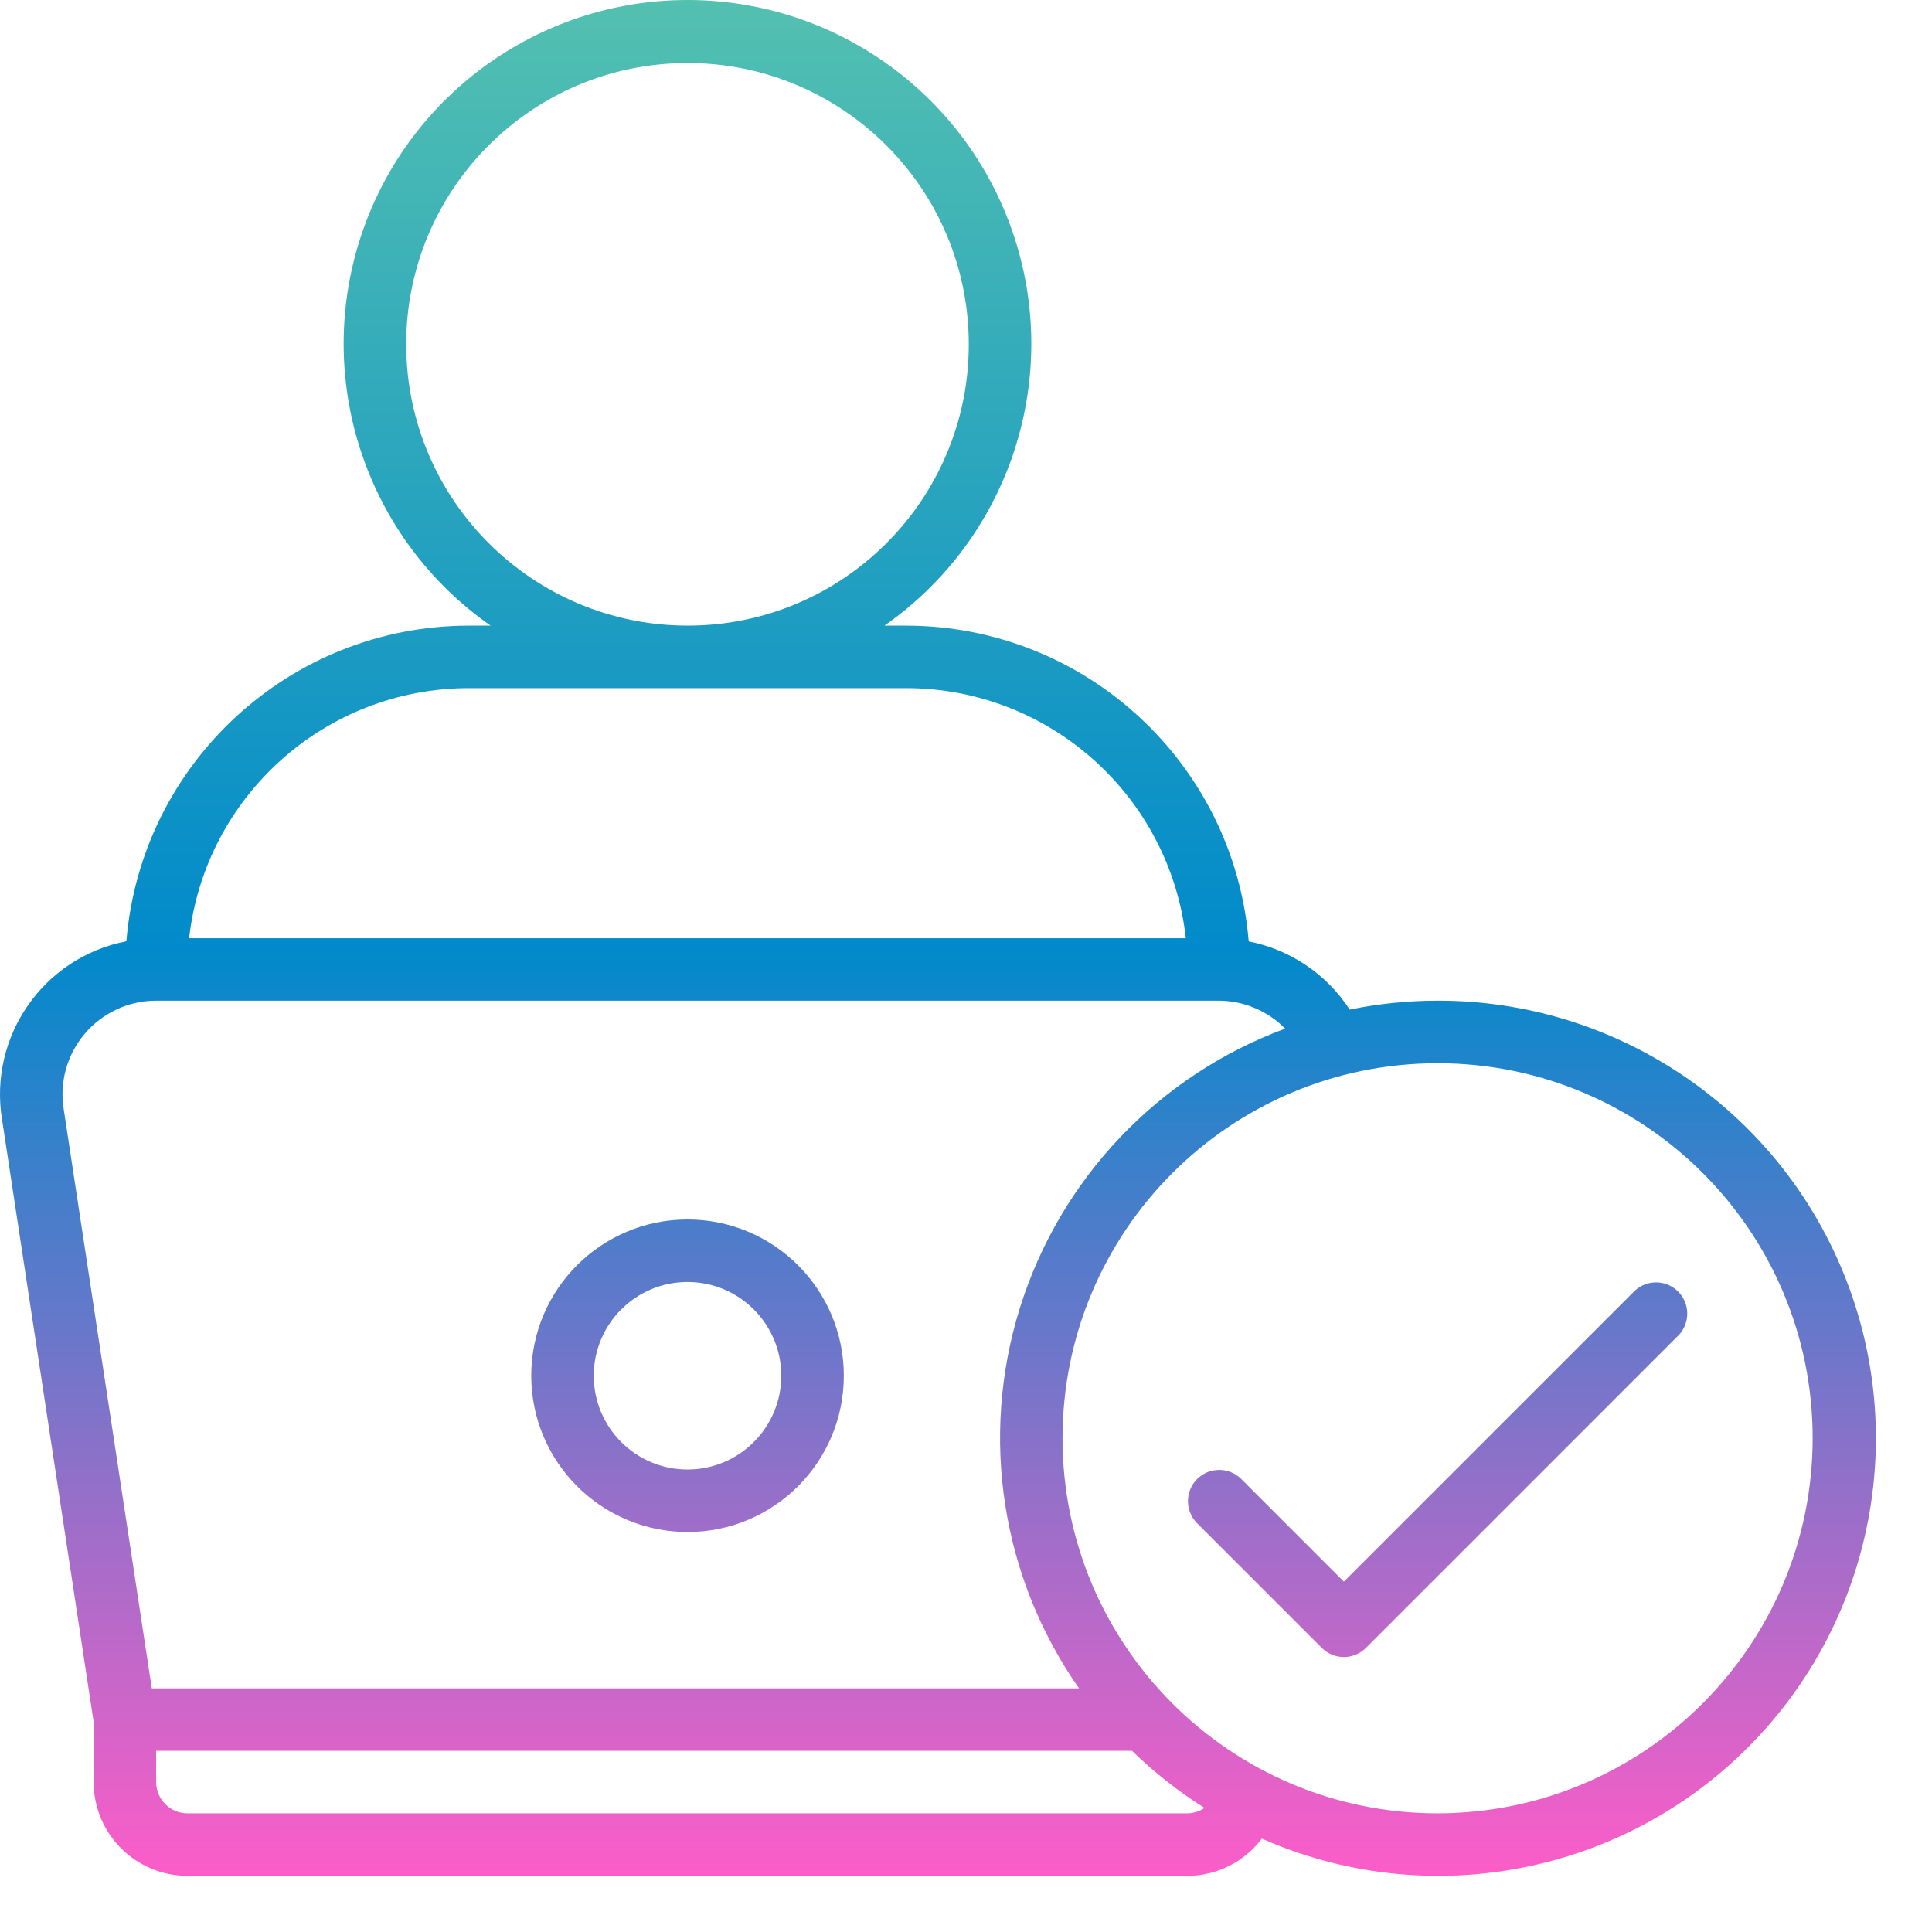 <?xml version="1.0" encoding="UTF-8"?> <svg xmlns="http://www.w3.org/2000/svg" width="34" height="34" viewBox="0 0 34 34" fill="none"><path d="M12.099 0C14.741 0 17.077 1.714 17.87 4.234C18.663 6.754 17.73 9.497 15.565 11.01H15.949C19.097 11.015 21.716 13.431 21.975 16.567C22.705 16.71 23.347 17.143 23.753 17.767C24.262 17.663 24.78 17.61 25.3 17.61C28.437 17.605 31.264 19.504 32.445 22.41C33.627 25.316 32.928 28.648 30.678 30.834C28.428 33.02 25.077 33.623 22.206 32.357C21.897 32.768 21.413 33.011 20.899 33.012H3.298C2.387 33.011 1.648 32.273 1.648 31.361V30.304L0.037 19.707C-0.205 18.241 0.764 16.847 2.224 16.565C2.483 13.429 5.102 11.014 8.249 11.01H8.634C6.468 9.497 5.534 6.754 6.327 4.234C7.12 1.714 9.457 0 12.099 0ZM2.748 31.361C2.748 31.665 2.994 31.912 3.298 31.912H20.899C21.006 31.911 21.11 31.877 21.197 31.816C20.738 31.527 20.31 31.19 19.921 30.811H2.748V31.361ZM25.3 18.711C21.654 18.711 18.699 21.666 18.699 25.311C18.699 28.957 21.655 31.912 25.3 31.912C28.943 31.908 31.896 28.955 31.9 25.311C31.9 21.666 28.945 18.711 25.3 18.711ZM2.748 17.61C2.263 17.61 1.803 17.824 1.49 18.194C1.177 18.564 1.042 19.054 1.123 19.532L2.671 29.712H18.989C17.623 27.762 17.239 25.288 17.949 23.016C18.659 20.743 20.384 18.928 22.617 18.102C22.309 17.79 21.888 17.612 21.449 17.61H2.748ZM28.762 22.723C28.977 22.514 29.32 22.517 29.532 22.729C29.744 22.941 29.747 23.284 29.539 23.5L24.039 29C23.824 29.215 23.476 29.215 23.261 29L21.061 26.8C20.853 26.584 20.855 26.241 21.067 26.029C21.28 25.817 21.623 25.814 21.839 26.023L23.65 27.834L28.762 22.723ZM12.099 21.461C13.617 21.461 14.85 22.692 14.85 24.211C14.85 25.73 13.617 26.961 12.099 26.961C10.581 26.959 9.35 25.729 9.349 24.211C9.349 22.692 10.58 21.461 12.099 21.461ZM12.099 22.561C11.188 22.561 10.449 23.3 10.449 24.211C10.449 25.122 11.188 25.861 12.099 25.861C13.01 25.861 13.749 25.122 13.749 24.211C13.749 23.3 13.01 22.561 12.099 22.561ZM8.249 12.11C5.729 12.113 3.611 14.007 3.328 16.511H20.869C20.586 14.007 18.469 12.113 15.949 12.11H8.249ZM12.099 1.109C9.365 1.11 7.149 3.326 7.148 6.06C7.152 8.792 9.366 11.006 12.099 11.01C14.833 11.01 17.049 8.794 17.049 6.06C17.049 3.326 14.832 1.109 12.099 1.109Z" fill="url(#paint0_linear_227_242)"></path><defs><linearGradient id="paint0_linear_227_242" x1="16.506" y1="0" x2="16.506" y2="33.012" gradientUnits="userSpaceOnUse"><stop stop-color="#53C0B0"></stop><stop offset="0.507" stop-color="#018ACB"></stop><stop offset="1" stop-color="#FD5DC8"></stop></linearGradient></defs></svg> 